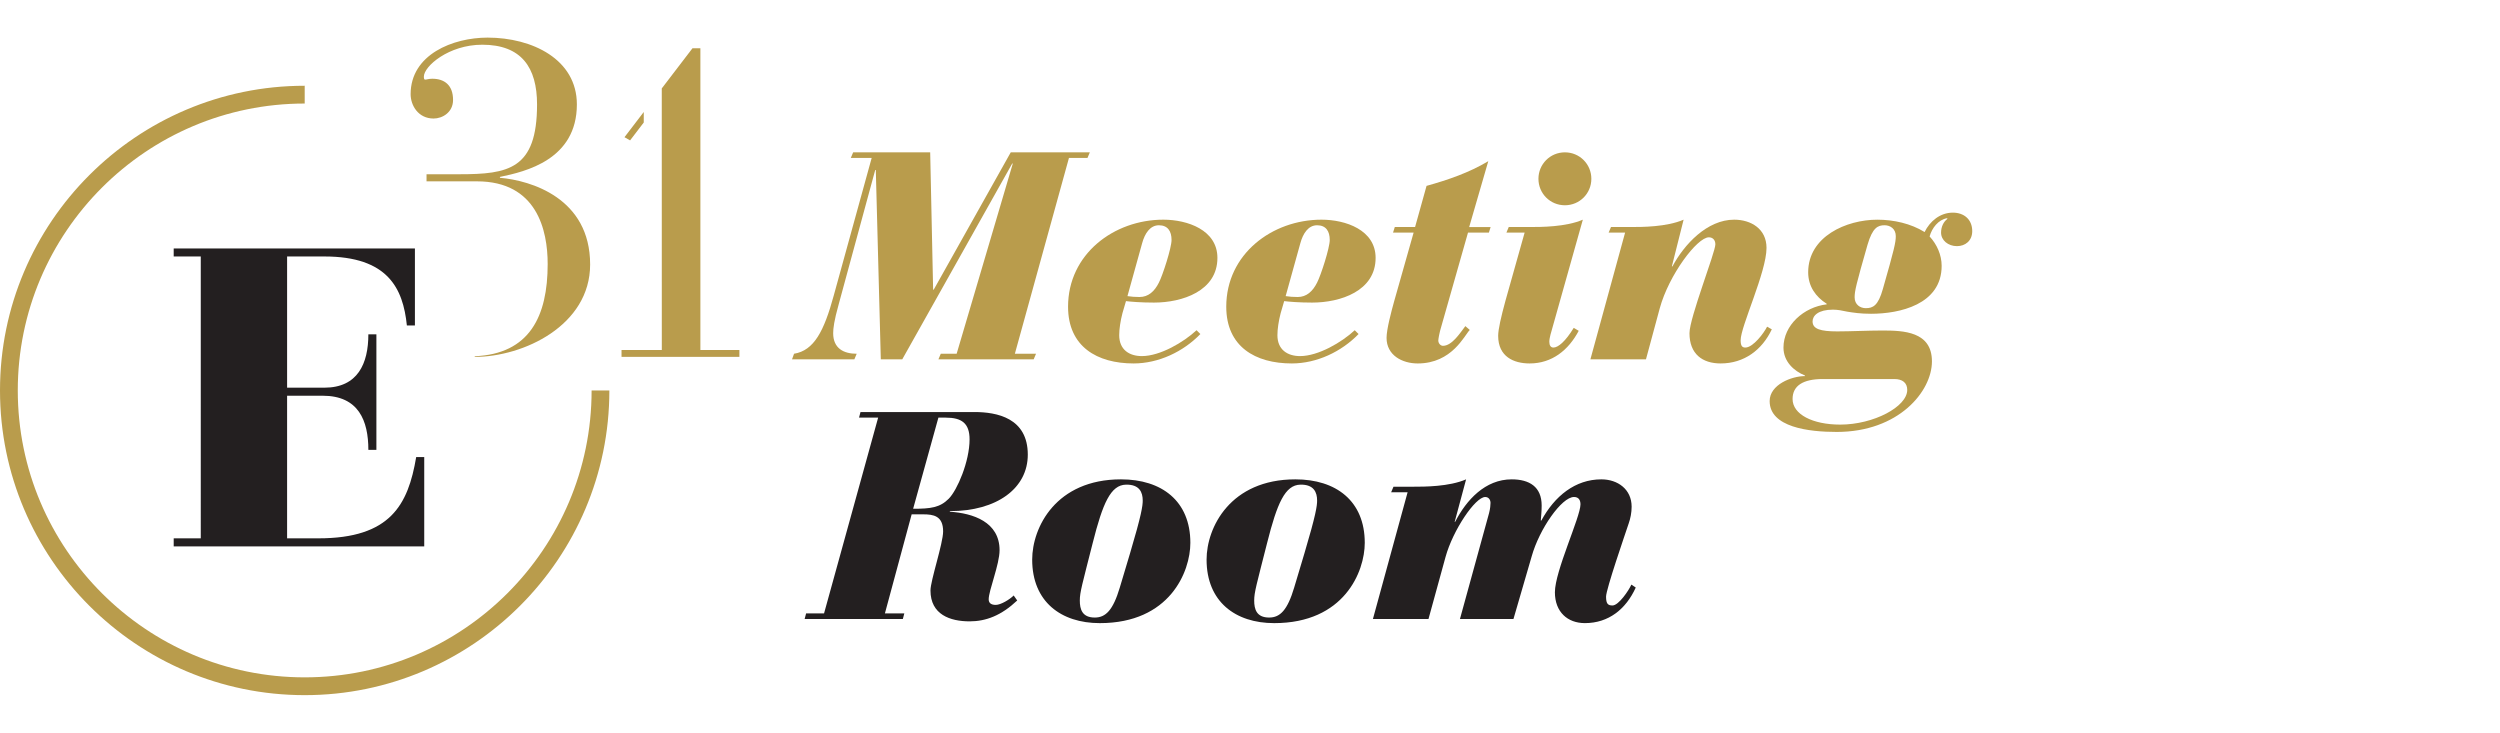 <?xml version="1.0" encoding="utf-8"?>
<!-- Generator: Adobe Illustrator 16.0.0, SVG Export Plug-In . SVG Version: 6.00 Build 0)  -->
<!DOCTYPE svg PUBLIC "-//W3C//DTD SVG 1.1//EN" "http://www.w3.org/Graphics/SVG/1.1/DTD/svg11.dtd">
<svg version="1.1" id="Layer_1" xmlns="http://www.w3.org/2000/svg" xmlns:xlink="http://www.w3.org/1999/xlink" x="0px" y="0px"
	 width="290px" height="85px" viewBox="0 0 290 85" enable-background="new 0 0 290 85" xml:space="preserve">
<g>
	<g>
		<g>
			<path fill="#B99C4C" d="M57.992,20.624v-0.102c2.974-0.616,8.925-2.001,8.925-8.413c0-5.231-5.18-7.746-10.359-7.746
				c-4.003,0-8.926,1.949-8.926,6.566c0,1.283,0.871,2.821,2.666,2.821c1.026,0,2.256-0.719,2.256-2.154
				c0-1.746-1.026-2.462-2.411-2.462c-0.409,0-0.665,0.104-0.82,0.104c-0.153,0-0.153-0.207-0.153-0.357
				c0-1.183,2.872-3.694,6.771-3.694c4.563,0,6.357,2.667,6.357,6.923c0,7.539-3.333,8.103-9.026,8.103h-3.794v0.823h5.846
				c6.975,0,8.206,5.693,8.206,9.593c0,6.065-2.098,10.428-8.462,10.695V41.4c5.643,0,13.388-3.644,13.388-10.721
				C68.456,22.983,61.582,20.932,57.992,20.624z"/>
			<g>
				<polygon fill="#B99C4C" points="81.245,40.601 81.245,5.596 80.329,5.596 76.765,10.257 76.765,11.743 76.765,11.745 
					76.77,40.601 72.097,40.601 72.097,41.398 85.77,41.398 85.77,40.601 				"/>
				<polygon fill="#B99C4C" points="74.676,12.991 72.44,15.915 73.09,16.286 74.676,14.21 				"/>
			</g>
		</g>
		<g>
			<path fill="#B99C4C" d="M35.345,80.637C15.854,80.637,0,64.779,0,45.292C0,25.804,15.854,9.948,35.345,9.948v2.062
				c-18.352,0-33.283,14.931-33.283,33.282c0,18.351,14.931,33.281,33.283,33.281c18.351,0,33.281-14.931,33.281-33.281h2.061
				C70.687,64.779,54.832,80.637,35.345,80.637z"/>
		</g>
		<g>
			<path fill="#231F20" d="M20.149,62.445h3.14V29.751h-3.14v-0.932H48.13v8.934h-0.933c-0.441-4.32-2.209-8.002-9.573-8.002h-4.32
				v15.22h4.32c3.878,0,5.106-2.799,5.106-6.187h0.932v13.403H42.73c0-3.387-1.128-6.283-5.303-6.283h-4.124v16.543h3.634
				c8.344,0,10.406-3.879,11.34-9.424h0.934V63.38H20.149V62.445z"/>
		</g>
	</g>
</g>
<g>
	<path fill="#231F20" d="M101.865,48.444h-2.217l0.17-0.648h13.199c2.626,0,6.207,0.683,6.207,4.945
		c0,3.922-3.615,6.548-9.004,6.548l-0.068,0.069c2.729,0.17,5.798,1.193,5.798,4.467c0,1.637-1.262,4.673-1.262,5.695
		c0,0.478,0.341,0.648,0.818,0.648c0.58,0,1.603-0.613,2.081-1.092l0.409,0.58c-1.842,1.739-3.615,2.422-5.525,2.422
		c-2.251,0-4.536-0.785-4.536-3.581c0-1.16,1.466-5.457,1.466-6.855c0-1.808-1.125-1.979-2.319-1.979h-1.33l-3.104,11.494h2.251
		l-0.17,0.647H93.338l0.17-0.647h2.081L101.865,48.444z M105.923,59.017c2.046,0,3.104-0.137,4.126-1.16
		c0.989-0.988,2.421-4.33,2.421-6.889c0-1.876-0.921-2.523-2.763-2.523h-0.853L105.923,59.017z"/>
	<path fill="#231F20" d="M127.578,72.283c-4.502,0-7.844-2.489-7.844-7.366c0-3.751,2.763-9.312,10.3-9.312
		c4.706,0,8.048,2.49,8.048,7.367C138.082,66.315,135.694,72.283,127.578,72.283z M129.896,68.157l1.194-3.99
		c1.33-4.469,1.466-5.491,1.466-6.105c0-0.955-0.375-1.875-1.944-1.842c-1.773,0.034-2.694,2.149-3.854,6.753
		c-1.228,4.843-1.5,5.729-1.5,6.685c0,1.023,0.273,1.978,1.739,1.978C128.26,71.635,129.112,70.783,129.896,68.157z"/>
	<path fill="#231F20" d="M147.807,72.283c-4.502,0-7.844-2.489-7.844-7.366c0-3.751,2.763-9.312,10.299-9.312
		c4.707,0,8.05,2.49,8.05,7.367C158.312,66.315,155.924,72.283,147.807,72.283z M150.125,68.157l1.194-3.99
		c1.33-4.469,1.466-5.491,1.466-6.105c0-0.955-0.375-1.875-1.943-1.842c-1.773,0.034-2.694,2.149-3.854,6.753
		c-1.229,4.843-1.501,5.729-1.501,6.685c0,1.023,0.272,1.978,1.739,1.978C148.488,71.635,149.342,70.783,150.125,68.157z"/>
	<path fill="#231F20" d="M163.281,57.106h-1.909l0.272-0.647h2.251c1.364,0,4.194,0,6.173-0.854l-1.33,4.946l0.068-0.034
		c1.296-2.523,3.479-4.912,6.548-4.912c2.046,0,3.479,0.854,3.479,3.036c0,0.682-0.067,1.262-0.102,1.739h0.067
		c1.535-2.83,3.923-4.775,6.958-4.775c1.91,0,3.513,1.16,3.513,3.173c0,0.682-0.137,1.364-0.341,1.943
		c-0.409,1.229-2.626,7.64-2.626,8.492s0.238,1.022,0.75,1.022c0.717,0,1.91-1.772,2.183-2.421l0.512,0.342
		c-1.126,2.489-3.138,4.126-5.9,4.126c-2.012,0-3.479-1.295-3.479-3.581c0-2.456,2.967-8.73,2.967-10.197
		c0-0.478-0.204-0.853-0.75-0.853c-1.433,0-4.024,3.718-4.911,6.89l-2.114,7.264h-6.207l3.376-12.277
		c0.137-0.512,0.171-0.989,0.171-1.193c0-0.341-0.205-0.683-0.614-0.683c-1.159,0-3.751,3.854-4.604,6.957l-1.978,7.196h-6.446
		L163.281,57.106z"/>
</g>
<g>
	<path fill="#B99C4C" d="M92.111,41.034c2.319-0.375,3.479-2.626,4.604-6.753l4.4-15.961h-2.422l0.273-0.648h8.936l0.341,15.928
		h0.068l8.936-15.928h9.174l-0.273,0.648h-2.149l-6.275,22.714h2.456l-0.273,0.647h-11.05l0.273-0.647h1.841l6.514-22.065h-0.068
		l-12.755,22.713h-2.489l-0.58-21.963h-0.068l-4.229,15.552c-0.546,1.944-0.648,2.83-0.648,3.377c0,1.773,1.228,2.387,2.729,2.387
		l-0.273,0.647h-7.23L92.111,41.034z"/>
	<path fill="#B99C4C" d="M139.242,38.749c-1.979,2.047-4.843,3.411-7.742,3.411c-4.229,0-7.605-1.944-7.605-6.583
		c0-6.104,5.32-10.095,11.05-10.095c2.797,0,6.275,1.193,6.275,4.434c0,3.854-4.093,5.184-7.367,5.184c-1.5,0-2.694-0.102-3.24-0.17
		l-0.409,1.398c-0.239,0.921-0.375,1.842-0.375,2.558c0,1.671,1.16,2.421,2.626,2.421c2.115,0,4.843-1.603,6.344-3.001
		L139.242,38.749z M130.784,34.35c0.409,0.068,0.92,0.103,1.398,0.103c1.023,0,1.739-0.647,2.25-1.671
		c0.443-0.854,1.467-4.024,1.467-4.945c0-1.023-0.443-1.706-1.467-1.706c-1.023,0-1.637,0.955-1.944,2.081L130.784,34.35z"/>
	<path fill="#B99C4C" d="M157.593,38.749c-1.979,2.047-4.844,3.411-7.743,3.411c-4.229,0-7.604-1.944-7.604-6.583
		c0-6.104,5.32-10.095,11.05-10.095c2.797,0,6.275,1.193,6.275,4.434c0,3.854-4.093,5.184-7.367,5.184c-1.5,0-2.693-0.102-3.24-0.17
		l-0.408,1.398c-0.239,0.921-0.375,1.842-0.375,2.558c0,1.671,1.159,2.421,2.625,2.421c2.115,0,4.844-1.603,6.344-3.001
		L157.593,38.749z M149.135,34.35c0.408,0.068,0.92,0.103,1.398,0.103c1.022,0,1.738-0.647,2.25-1.671
		c0.443-0.854,1.467-4.024,1.467-4.945c0-1.023-0.443-1.706-1.467-1.706s-1.637,0.955-1.943,2.081L149.135,34.35z"/>
	<path fill="#B99C4C" d="M161.796,26.335h2.353l1.331-4.774c2.455-0.683,4.945-1.534,7.162-2.865l-2.217,7.64h2.489l-0.204,0.648
		h-2.422l-3.104,10.913c-0.205,0.648-0.341,1.433-0.341,1.603c0,0.308,0.238,0.614,0.545,0.614c1.058,0,2.013-1.534,2.592-2.284
		l0.513,0.442c-0.614,0.614-2.047,3.889-6.037,3.889c-1.808,0-3.615-0.955-3.615-2.968c0-0.988,0.546-3.035,0.887-4.263l2.251-7.946
		h-2.388L161.796,26.335z"/>
	<path fill="#B99C4C" d="M175.014,26.335h2.388c1.364,0,4.229,0,6.207-0.853l-3.752,13.335c-0.068,0.272-0.136,0.58-0.136,0.819
		c0,0.442,0.17,0.681,0.477,0.681c0.547,0,1.398-0.715,2.354-2.284l0.579,0.341c-1.193,2.251-3.104,3.786-5.695,3.786
		c-1.842,0-3.649-0.785-3.649-3.206c0-0.75,0.341-2.217,0.853-4.093l2.217-7.878h-2.114L175.014,26.335z M181.528,17.672
		c1.705,0,3.068,1.365,3.068,3.07s-1.363,3.069-3.068,3.069c-1.706,0-3.069-1.364-3.069-3.069S179.822,17.672,181.528,17.672z"/>
	<path fill="#B99C4C" d="M188.512,26.983h-1.91l0.273-0.648h2.25c1.364,0,4.195,0,6.174-0.853l-1.364,5.423h0.068
		c1.364-2.558,4.023-5.423,7.162-5.423c1.943,0,3.751,1.058,3.751,3.274c0,2.796-3.001,9.105-3.001,10.708
		c0,0.648,0.17,0.853,0.545,0.853c0.888,0,2.149-1.67,2.524-2.421l0.546,0.308c-1.126,2.387-3.206,3.956-5.935,3.956
		c-2.114,0-3.615-1.092-3.615-3.513c0-1.774,3.002-9.38,3.002-10.3c0-0.546-0.342-0.819-0.751-0.819
		c-1.364,0-4.638,4.365-5.695,8.22l-1.604,5.934h-6.445L188.512,26.983z"/>
	<path fill="#B99C4C" d="M213.123,38.442c1.569,0,3.581-0.103,5.219-0.103c2.455,0,5.763,0.103,5.763,3.581
		s-3.854,8.185-11.05,8.185c-3.24,0-7.775-0.545-7.775-3.58c0-1.91,2.558-2.898,4.092-2.898v-0.069
		c-1.262-0.511-2.489-1.603-2.489-3.24c0-2.592,2.354-4.705,5.014-5.013v-0.067c-1.296-0.819-2.148-2.047-2.148-3.65
		c0-4.16,4.433-6.104,8.015-6.104c1.909,0,3.888,0.443,5.49,1.433c0.614-1.262,1.808-2.251,3.274-2.251
		c1.296,0,2.251,0.785,2.251,2.148c0,1.125-0.818,1.739-1.773,1.739c-1.023,0-1.842-0.683-1.842-1.568
		c0-0.648,0.272-1.263,0.75-1.604l-0.068-0.068c-0.988,0.171-1.739,1.126-2.012,2.115c0.853,0.921,1.398,2.148,1.398,3.41
		c0,4.502-4.911,5.56-8.186,5.56c-1.262,0-2.08-0.137-2.729-0.239c-0.647-0.136-1.125-0.239-1.705-0.239
		c-1.671,0-2.353,0.683-2.353,1.364C210.259,38.17,211.179,38.442,213.123,38.442z M211.452,43.968
		c-2.319,0-3.513,0.784-3.513,2.318c0,1.774,2.319,2.968,5.524,2.968c3.889,0,7.776-2.081,7.776-4.024
		c0-0.818-0.546-1.262-1.501-1.262H211.452z M216.432,35.748c0.818,0,1.433-0.273,1.978-2.217c1.33-4.639,1.501-5.423,1.501-6.139
		c0-0.853-0.648-1.263-1.296-1.263c-0.785,0-1.398,0.273-1.979,2.252c-1.33,4.638-1.5,5.388-1.5,6.104
		C215.136,35.339,215.783,35.748,216.432,35.748z"/>
</g>
</svg>
